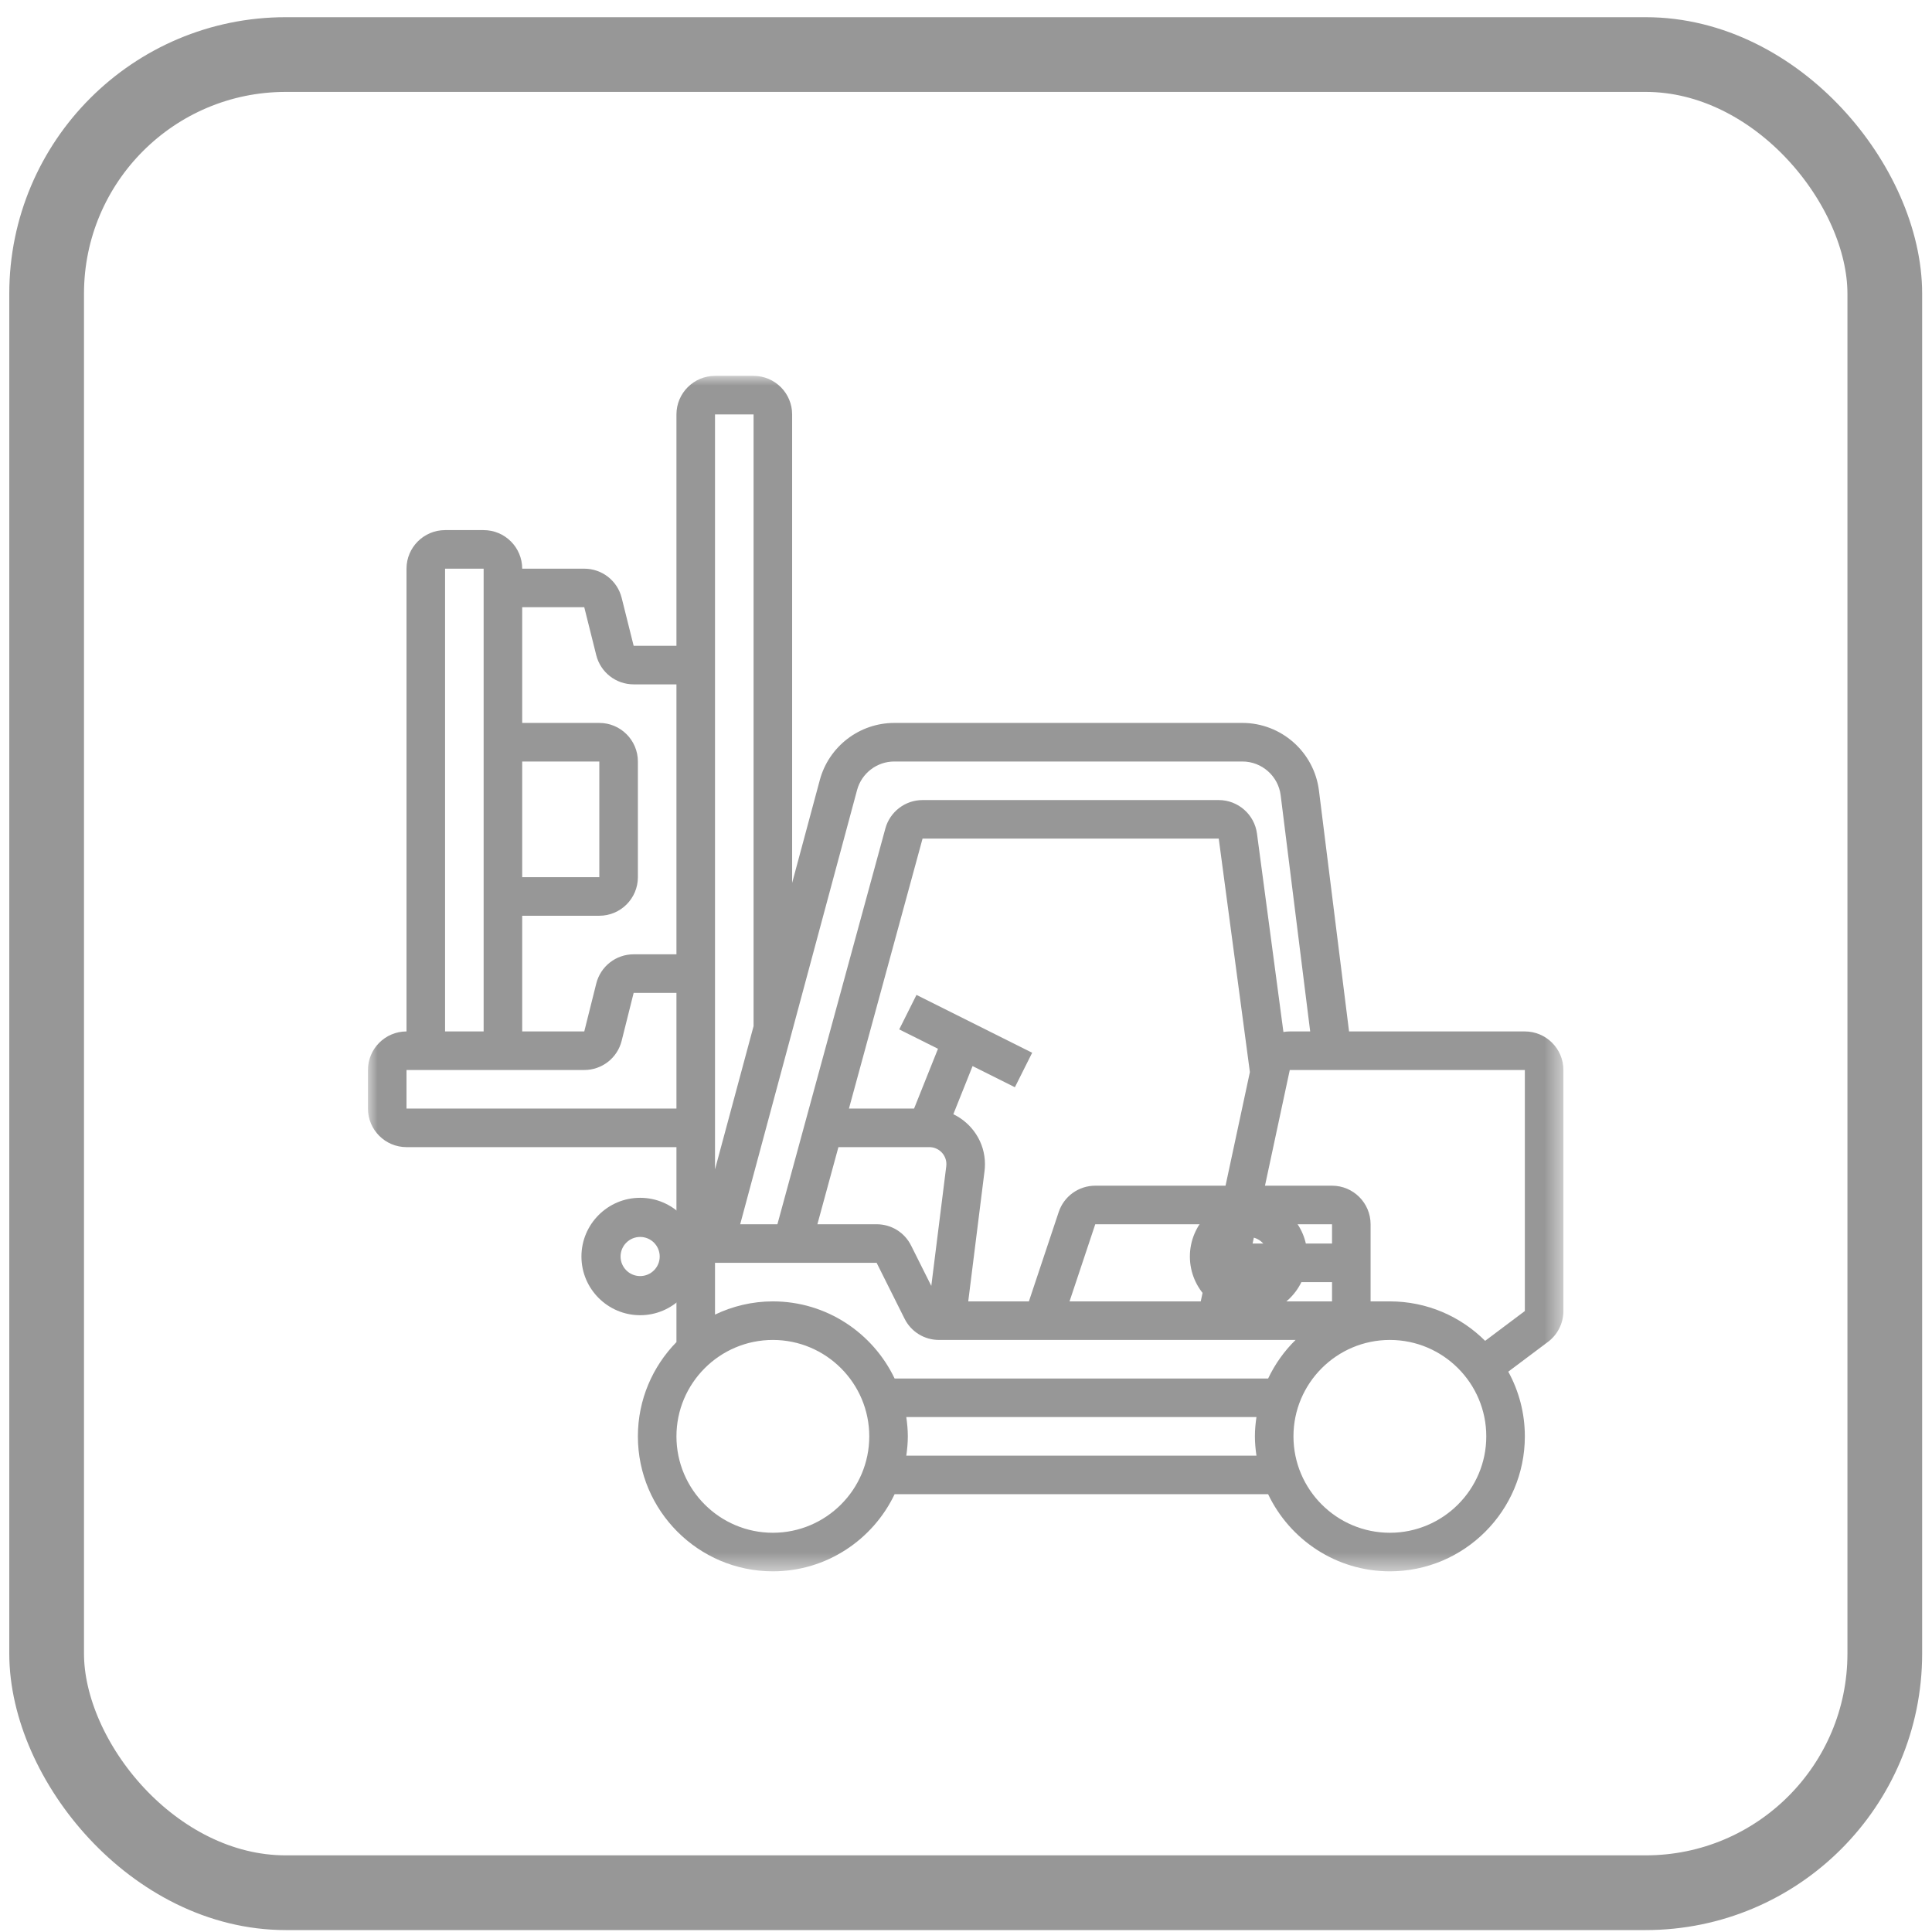 <?xml version="1.0" encoding="UTF-8"?> <svg xmlns="http://www.w3.org/2000/svg" xmlns:xlink="http://www.w3.org/1999/xlink" width="101px" height="101px" viewBox="0 0 101 101" version="1.1"><rect x="0" y="0" width="101" height="101" fill="#333333" stroke="none"/><title>Icono-torito-gris</title><defs><path d="M0,0 L7754.855,0 L7754.855,2806.951 L0,2806.951 L0,0 Z" id="path-1"></path><path d="M0,0 L100,0 L100,100 L0,100 L0,0 Z" id="path-2"></path><polygon id="path-3" points="0 0 62.5 0 62.5 62.5 0 62.5"></polygon></defs><g id="Web" stroke="none" stroke-width="1" fill="none" fill-rule="evenodd"><g id="Simbolos" transform="translate(-4349, -1716.5)" xlink:href="#path-1"><use fill="#FFFFFF" xlink:href="#path-1"></use><g id="Icono-torito-gris" transform="translate(4349.485, 1717.399)" xlink:href="#path-2"><rect id="Rectángulo-3-Copia" stroke="#979797" stroke-width="3.906" fill="#FFFFFF" x="1.953" y="1.953" width="96.094" height="96.094" rx="12.5"></rect><g id="Carretilla" stroke-width="1" transform="translate(18.75, 18.75)"><path d="M14.23,42.969 C12.538,42.969 11.161,44.346 11.161,46.038 C11.161,47.73 12.538,49.107 14.23,49.107 C15.922,49.107 17.299,47.73 17.299,46.038 C17.299,44.346 15.922,42.969 14.23,42.969 Z M14.23,47.061 C13.666,47.061 13.207,46.603 13.207,46.038 C13.207,45.473 13.666,45.015 14.23,45.015 C14.794,45.015 15.253,45.473 15.253,46.038 C15.253,46.603 14.794,47.061 14.23,47.061 Z" id="Forma" fill="#979797" fill-rule="nonzero"></path><path d="M46.038,42.969 C44.346,42.969 42.969,44.346 42.969,46.038 C42.969,47.73 44.346,49.107 46.038,49.107 C47.73,49.107 49.107,47.73 49.107,46.038 C49.107,44.346 47.73,42.969 46.038,42.969 Z M46.038,47.061 C45.474,47.061 45.015,46.603 45.015,46.038 C45.015,45.473 45.474,45.015 46.038,45.015 C46.602,45.015 47.061,45.473 47.061,46.038 C47.061,46.603 46.602,47.061 46.038,47.061 Z" id="Forma" fill="#979797" fill-rule="nonzero"></path><g id="Clipped" transform="translate(0, 0)"><mask id="mask-4" fill="white"><use xlink:href="#path-3"></use></mask><g id="Trazado"></g><path d="M60.48,34.272 L51.29,34.272 L49.716,21.676 C49.463,19.662 47.743,18.144 45.715,18.144 L27.517,18.144 C25.698,18.144 24.096,19.371 23.623,21.128 L22.176,26.506 L22.176,2.016 C22.176,0.904 21.272,0 20.16,0 L18.144,0 C17.032,0 16.128,0.904 16.128,2.016 L16.128,14.112 L13.891,14.112 L13.265,11.608 C13.041,10.708 12.236,10.08 11.309,10.08 L8.064,10.08 C8.064,8.968 7.16,8.064 6.048,8.064 L4.032,8.064 C2.92,8.064 2.016,8.968 2.016,10.08 L2.016,34.272 C0.904,34.272 0,35.176 0,36.288 L0,38.304 C0,39.416 0.904,40.32 2.016,40.32 L16.128,40.32 L16.128,50.512 C14.883,51.785 14.112,53.524 14.112,55.44 C14.112,59.33 17.277,62.496 21.168,62.496 C23.975,62.496 26.399,60.844 27.533,58.464 L47.059,58.464 C48.193,60.844 50.617,62.496 53.424,62.496 C57.315,62.496 60.48,59.33 60.48,55.44 C60.48,54.215 60.165,53.063 59.614,52.058 L61.69,50.501 C62.195,50.123 62.496,49.519 62.496,48.888 L62.496,36.288 C62.496,35.176 61.592,34.272 60.48,34.272 Z M25.571,21.651 C25.808,20.773 26.607,20.16 27.517,20.16 L45.714,20.16 C46.728,20.16 47.589,20.919 47.715,21.926 L49.258,34.272 L48.19,34.272 C48.078,34.272 47.967,34.283 47.859,34.301 L46.476,23.925 C46.343,22.928 45.484,22.176 44.478,22.176 L28.994,22.176 C28.087,22.176 27.288,22.787 27.049,23.663 L21.406,44.352 L19.46,44.352 L25.571,21.651 Z M21.168,48.384 C20.084,48.384 19.062,48.637 18.144,49.074 L18.144,46.368 L26.593,46.368 L28.052,49.286 C28.395,49.973 29.086,50.4 29.855,50.4 L48.495,50.4 C47.903,50.978 47.419,51.661 47.059,52.416 L27.533,52.416 C26.399,50.036 23.975,48.384 21.168,48.384 Z M24.595,40.32 L29.35,40.32 C29.841,40.32 30.24,40.719 30.24,41.21 C30.24,41.246 30.238,41.283 30.233,41.32 L29.451,47.576 L28.395,45.466 C28.053,44.779 27.362,44.352 26.593,44.352 L23.496,44.352 L24.595,40.32 Z M45.599,48.384 L45.815,47.376 L50.4,47.376 L50.4,48.384 L45.599,48.384 Z M50.4,45.36 L46.247,45.36 L46.463,44.352 L50.4,44.352 L50.4,45.36 Z M43.537,48.384 L36.678,48.384 L38.022,44.352 L44.4,44.352 L43.537,48.384 Z M38.023,42.336 C37.154,42.336 36.385,42.89 36.111,43.714 L34.553,48.384 L31.382,48.384 L32.234,41.572 C32.249,41.452 32.256,41.331 32.256,41.21 C32.256,40.058 31.577,39.069 30.603,38.599 L31.609,36.083 L33.821,37.189 L34.724,35.386 L28.676,32.362 L27.774,34.165 L29.801,35.178 L28.551,38.303 L25.146,38.303 L28.994,24.191 L44.478,24.191 L46.106,36.397 L44.833,42.336 L38.023,42.336 Z M20.16,2.016 L20.16,33.994 L18.144,41.482 L18.144,2.016 L20.16,2.016 Z M11.309,12.096 L11.935,14.6 C12.16,15.5 12.964,16.128 13.891,16.128 L16.128,16.128 L16.128,30.24 L13.891,30.24 C12.965,30.24 12.161,30.868 11.936,31.768 L11.309,34.272 L8.064,34.272 L8.064,28.224 L12.096,28.224 C13.208,28.224 14.112,27.32 14.112,26.208 L14.112,20.16 C14.112,19.048 13.208,18.144 12.096,18.144 L8.064,18.144 L8.064,12.096 L11.309,12.096 Z M8.064,26.208 L8.064,20.16 L12.096,20.16 L12.096,26.208 L8.064,26.208 Z M4.032,10.08 L6.048,10.08 L6.048,34.272 L4.032,34.272 L4.032,10.08 Z M2.016,38.304 L2.016,36.288 L11.309,36.288 C12.235,36.288 13.04,35.66 13.264,34.76 L13.891,32.256 L16.128,32.256 L16.128,38.304 L2.016,38.304 Z M21.168,60.48 C18.389,60.48 16.128,58.219 16.128,55.44 C16.128,52.661 18.389,50.4 21.168,50.4 C23.947,50.4 26.208,52.661 26.208,55.44 C26.208,58.219 23.947,60.48 21.168,60.48 Z M28.144,56.448 C28.191,56.118 28.224,55.783 28.224,55.44 C28.224,55.097 28.191,54.763 28.144,54.432 L46.449,54.432 C46.401,54.763 46.368,55.097 46.368,55.44 C46.368,55.783 46.401,56.118 46.449,56.448 L28.144,56.448 Z M53.424,60.48 C50.645,60.48 48.384,58.219 48.384,55.44 C48.384,52.661 50.645,50.4 53.424,50.4 C56.203,50.4 58.464,52.661 58.464,55.44 C58.464,58.219 56.203,60.48 53.424,60.48 Z M60.48,48.888 L58.404,50.447 C57.127,49.172 55.365,48.384 53.424,48.384 L52.416,48.384 L52.416,44.352 C52.416,43.24 51.512,42.336 50.4,42.336 L46.895,42.336 L48.191,36.288 L60.48,36.288 L60.48,48.888 Z" id="Forma" fill="#979797" fill-rule="nonzero" mask="url(#mask-4)"></path></g></g></g></g></g></svg> 